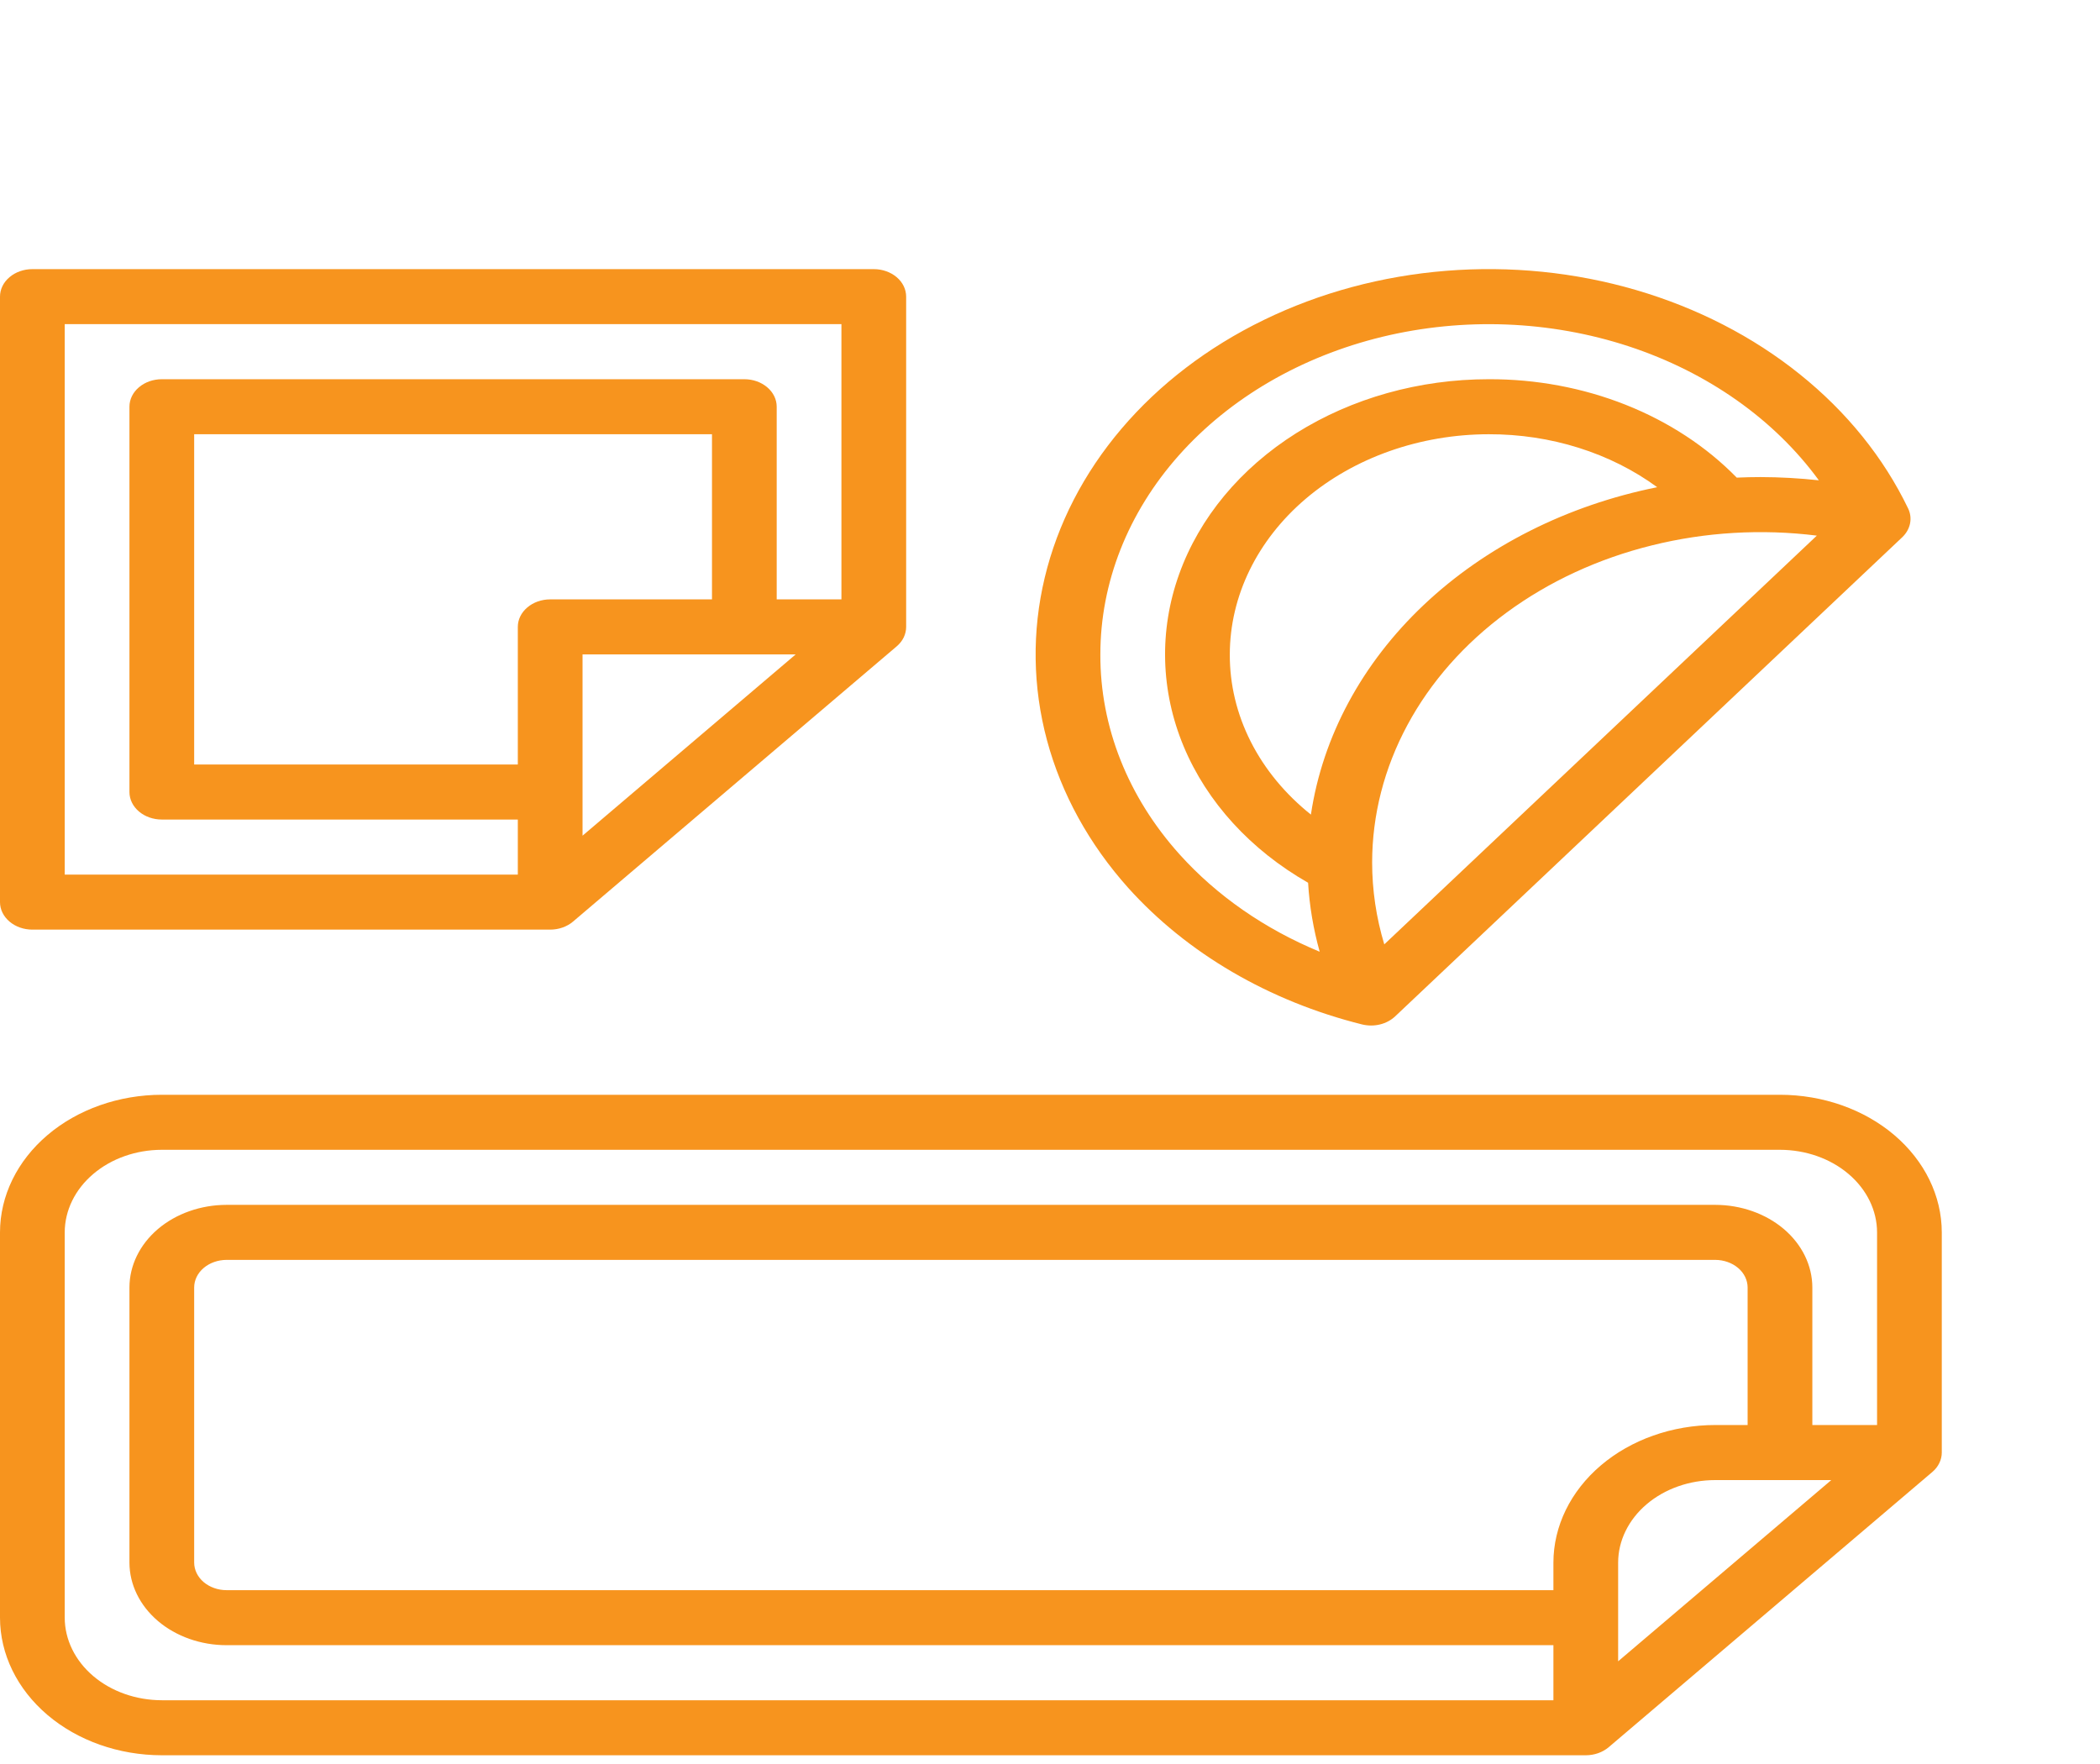 <svg xmlns="http://www.w3.org/2000/svg" width="50" height="42" viewBox="0 0 50 42" fill="none"><g clip-path="url(#clip0_437_937)"><path d="M0.771 22.134H13.099C13.2 22.134 13.301 22.117 13.394 22.084C13.488 22.051 13.573 22.003 13.644 21.942L21.35 15.389C21.421 15.329 21.478 15.256 21.517 15.177C21.555 15.097 21.575 15.012 21.575 14.926V7.063C21.575 6.889 21.494 6.722 21.35 6.6C21.205 6.477 21.009 6.408 20.805 6.408H0.771C0.566 6.408 0.37 6.477 0.226 6.6C0.081 6.722 0 6.889 0 7.063V21.479C0 21.653 0.081 21.819 0.226 21.942C0.37 22.065 0.566 22.134 0.771 22.134ZM18.945 15.581L13.87 19.897V15.581H18.945ZM16.952 14.271H13.099C12.895 14.271 12.699 14.34 12.555 14.463C12.41 14.586 12.329 14.752 12.329 14.926V18.203H4.623V10.339H16.952V14.271ZM1.541 7.718H20.034V14.271H18.493V9.684C18.493 9.51 18.412 9.343 18.267 9.221C18.123 9.098 17.927 9.029 17.723 9.029H3.853C3.648 9.029 3.452 9.098 3.308 9.221C3.163 9.343 3.082 9.51 3.082 9.684V18.858C3.082 19.032 3.163 19.198 3.308 19.321C3.452 19.444 3.648 19.513 3.853 19.513H12.329V20.824H1.541V7.718Z" fill="#F7941E"></path><path d="M42.38 26.066H3.853C2.831 26.067 1.852 26.412 1.13 27.026C0.407 27.641 0.001 28.474 0 29.342V38.516C0.001 39.385 0.407 40.217 1.13 40.832C1.852 41.446 2.831 41.791 3.853 41.792H37.757C37.858 41.792 37.958 41.775 38.052 41.742C38.145 41.709 38.23 41.661 38.302 41.6L46.007 35.048C46.079 34.987 46.136 34.915 46.174 34.835C46.213 34.756 46.233 34.67 46.233 34.584V29.342C46.232 28.474 45.825 27.641 45.103 27.026C44.381 26.412 43.402 26.067 42.38 26.066ZM1.541 38.516V29.342C1.542 28.821 1.786 28.321 2.219 27.953C2.652 27.584 3.24 27.377 3.853 27.376H42.38C42.993 27.377 43.581 27.584 44.014 27.953C44.447 28.321 44.691 28.821 44.692 29.342V33.929H43.151V30.653C43.15 30.131 42.906 29.632 42.473 29.263C42.039 28.895 41.452 28.688 40.839 28.687H5.394C4.781 28.688 4.193 28.895 3.76 29.263C3.327 29.632 3.083 30.131 3.082 30.653V37.205C3.083 37.727 3.327 38.226 3.76 38.595C4.193 38.963 4.781 39.171 5.394 39.171H36.986V40.482H3.853C3.24 40.481 2.652 40.274 2.219 39.905C1.786 39.537 1.542 39.037 1.541 38.516ZM41.61 33.929H40.839C39.818 33.93 38.838 34.276 38.116 34.89C37.394 35.504 36.987 36.337 36.986 37.205V37.861H5.394C5.19 37.861 4.994 37.791 4.849 37.669C4.705 37.546 4.624 37.379 4.623 37.205V30.653C4.624 30.479 4.705 30.312 4.849 30.19C4.994 30.067 5.19 29.998 5.394 29.997H40.839C41.043 29.998 41.239 30.067 41.384 30.19C41.528 30.312 41.609 30.479 41.61 30.653V33.929ZM38.527 37.205C38.528 36.684 38.772 36.185 39.205 35.816C39.639 35.447 40.226 35.24 40.839 35.24H43.602L38.527 39.555V37.205Z" fill="#F7941E"></path><path d="M45.431 12.105C44.849 10.896 43.97 9.807 42.853 8.911C41.737 8.014 40.408 7.331 38.956 6.906C37.504 6.481 35.962 6.325 34.433 6.448C32.904 6.57 31.424 6.969 30.091 7.618C28.758 8.266 27.602 9.149 26.703 10.207C25.803 11.265 25.18 12.475 24.874 13.755C24.568 15.034 24.587 16.355 24.929 17.628C25.272 18.901 25.93 20.097 26.86 21.137C28.262 22.697 30.213 23.837 32.429 24.391C32.569 24.425 32.716 24.426 32.855 24.392C32.995 24.358 33.12 24.291 33.217 24.2L45.291 12.792C45.388 12.7 45.452 12.587 45.477 12.465C45.502 12.344 45.486 12.219 45.431 12.105ZM28.085 20.342C26.856 18.976 26.192 17.302 26.199 15.581C26.199 13.872 26.855 12.208 28.066 10.844C29.278 9.479 30.979 8.488 32.913 8.019C34.847 7.551 36.907 7.631 38.783 8.247C40.658 8.864 42.246 9.984 43.306 11.436C42.845 11.386 42.382 11.36 41.917 11.359C41.727 11.359 41.538 11.364 41.351 11.372C40.631 10.635 39.728 10.043 38.707 9.638C37.686 9.233 36.572 9.025 35.445 9.029C33.794 9.029 32.187 9.48 30.86 10.315C29.533 11.151 28.557 12.327 28.075 13.67C27.593 15.013 27.632 16.452 28.184 17.775C28.737 19.098 29.775 20.235 31.145 21.018C31.178 21.572 31.271 22.121 31.421 22.66C30.112 22.119 28.97 21.326 28.085 20.342ZM29.281 15.581C29.283 14.192 29.933 12.859 31.088 11.876C32.244 10.894 33.811 10.341 35.445 10.339C36.918 10.335 38.343 10.782 39.457 11.6C37.313 12.031 35.375 13.008 33.901 14.401C32.428 15.793 31.49 17.536 31.212 19.395C30.6 18.906 30.112 18.315 29.78 17.659C29.448 17.003 29.278 16.296 29.281 15.581ZM32.67 20.533C32.671 19.404 32.957 18.289 33.51 17.262C34.062 16.236 34.868 15.322 35.873 14.584C36.877 13.846 38.056 13.3 39.331 12.985C40.605 12.668 41.945 12.589 43.258 12.753L32.959 22.485C32.767 21.847 32.67 21.192 32.67 20.533Z" fill="#F7941E"></path></g><defs><clipPath id="clip0_437_937"><rect width="50" height="41.937" fill="white"></rect></clipPath></defs></svg>